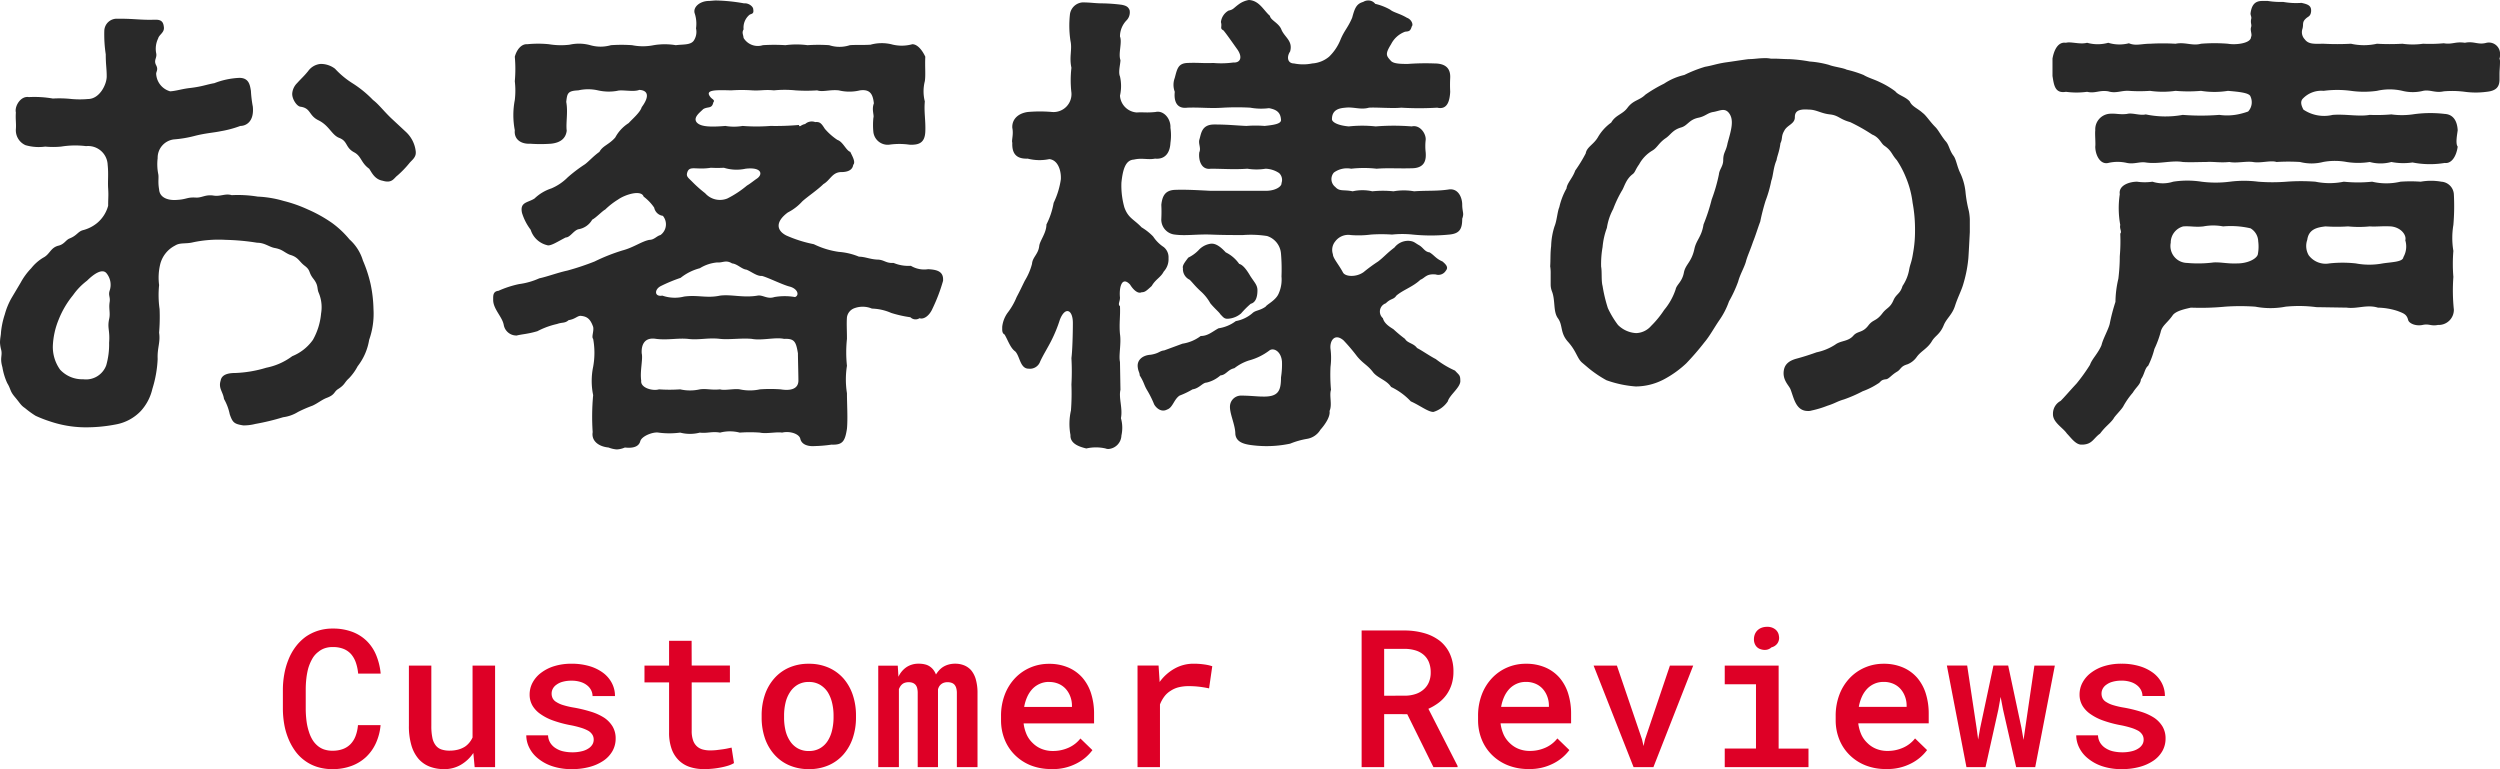 <svg xmlns="http://www.w3.org/2000/svg" width="208.04" height="64.004" viewBox="0 0 208.04 64.004"><path d="M-70.369-3.5h-1.883a3.325,3.325,0,0,1-.2.914,1.974,1.974,0,0,1-.414.664,1.723,1.723,0,0,1-.641.414,2.437,2.437,0,0,1-.859.141,2.137,2.137,0,0,1-.723-.113,1.658,1.658,0,0,1-.559-.332,1.975,1.975,0,0,1-.4-.484,2.971,2.971,0,0,1-.277-.625,4.812,4.812,0,0,1-.207-.914,8.141,8.141,0,0,1-.066-1.07v-1.57a7.891,7.891,0,0,1,.051-.9,6.057,6.057,0,0,1,.152-.832,3.848,3.848,0,0,1,.34-.809,1.843,1.843,0,0,1,.52-.59,1.659,1.659,0,0,1,.52-.289,2.008,2.008,0,0,1,.66-.1,2.384,2.384,0,0,1,.9.152,1.683,1.683,0,0,1,.633.441,2.146,2.146,0,0,1,.395.7,3.814,3.814,0,0,1,.191.918h1.875a5.347,5.347,0,0,0-.379-1.547,3.552,3.552,0,0,0-.8-1.187,3.457,3.457,0,0,0-1.207-.75,4.542,4.542,0,0,0-1.605-.266,3.974,3.974,0,0,0-1.223.18,3.83,3.83,0,0,0-1.02.5,4,4,0,0,0-.855.848,4.577,4.577,0,0,0-.605,1.105,5.9,5.9,0,0,0-.328,1.164A7.332,7.332,0,0,0-78.5-6.461v1.555a7.662,7.662,0,0,0,.113,1.336,5.677,5.677,0,0,0,.34,1.188,5,5,0,0,0,.559,1.02,3.513,3.513,0,0,0,.777.793,3.5,3.5,0,0,0,1.051.543,4.169,4.169,0,0,0,1.293.191A4.483,4.483,0,0,0-72.8-.1,3.575,3.575,0,0,0-71.58-.844,3.676,3.676,0,0,0-70.759-2,4.582,4.582,0,0,0-70.369-3.5ZM-62.541,0h1.7V-8.453h-1.875v5.984a2.022,2.022,0,0,1-.266.426,1.741,1.741,0,0,1-.359.332,2.054,2.054,0,0,1-.562.246,2.693,2.693,0,0,1-.727.09,2.052,2.052,0,0,1-.68-.1,1.017,1.017,0,0,1-.477-.344,1.509,1.509,0,0,1-.273-.629,4.706,4.706,0,0,1-.086-.98V-8.453h-1.867v5.008a5.59,5.59,0,0,0,.211,1.637,3.038,3.038,0,0,0,.594,1.121,2.364,2.364,0,0,0,.934.645,3.341,3.341,0,0,0,1.2.207A2.72,2.72,0,0,0-63.7-.191,3.177,3.177,0,0,0-62.65-1.18Zm9.906-2.289a.774.774,0,0,1-.09.371.989.989,0,0,1-.27.309,1.658,1.658,0,0,1-.582.273,3.164,3.164,0,0,1-.848.1,3.433,3.433,0,0,1-.711-.074,1.9,1.9,0,0,1-.625-.246,1.424,1.424,0,0,1-.465-.434,1.287,1.287,0,0,1-.207-.66h-1.812a2.312,2.312,0,0,0,.25,1.031,2.664,2.664,0,0,0,.734.9,3.688,3.688,0,0,0,1.184.641,4.994,4.994,0,0,0,1.621.242,5.545,5.545,0,0,0,1.492-.187,3.809,3.809,0,0,0,1.156-.523,2.433,2.433,0,0,0,.738-.8,2.079,2.079,0,0,0,.262-1.031,1.926,1.926,0,0,0-.25-1,2.35,2.35,0,0,0-.7-.734,4.438,4.438,0,0,0-1.094-.5,11.49,11.49,0,0,0-1.414-.344,6.7,6.7,0,0,1-.918-.211,2.193,2.193,0,0,1-.566-.258.766.766,0,0,1-.3-.309.886.886,0,0,1-.086-.395.847.847,0,0,1,.1-.4.943.943,0,0,1,.3-.332,1.53,1.53,0,0,1,.52-.246,2.715,2.715,0,0,1,.738-.09,2.422,2.422,0,0,1,.8.121,1.591,1.591,0,0,1,.563.324,1.192,1.192,0,0,1,.285.387,1.074,1.074,0,0,1,.1.449h1.867a2.313,2.313,0,0,0-.25-1.062,2.521,2.521,0,0,0-.711-.852A3.6,3.6,0,0,0-52.963-8.4a5.14,5.14,0,0,0-1.516-.207,4.755,4.755,0,0,0-1.434.2,3.478,3.478,0,0,0-1.1.555,2.493,2.493,0,0,0-.707.816,2.067,2.067,0,0,0-.246.98,1.811,1.811,0,0,0,.242.945,2.265,2.265,0,0,0,.672.7,4.3,4.3,0,0,0,1.043.531,9.471,9.471,0,0,0,1.34.367,8.235,8.235,0,0,1,.977.234,3.257,3.257,0,0,1,.633.266,1.042,1.042,0,0,1,.324.328A.777.777,0,0,1-52.635-2.289Zm8.148-8.227h-1.875v2.063h-2.047v1.4h2.047V-2.9a4,4,0,0,0,.215,1.391,2.484,2.484,0,0,0,.6.945,2.33,2.33,0,0,0,.918.551,3.75,3.75,0,0,0,1.176.176q.352,0,.707-.035t.684-.1a5.412,5.412,0,0,0,.613-.152,2.183,2.183,0,0,0,.488-.215l-.2-1.289-.348.074q-.207.043-.441.074t-.5.063q-.258.023-.5.023a2.3,2.3,0,0,1-.617-.078,1.16,1.16,0,0,1-.484-.266,1.175,1.175,0,0,1-.316-.5,2.35,2.35,0,0,1-.113-.785V-7.055h3.18v-1.4h-3.18ZM-38.659-4.3v.164a5.286,5.286,0,0,0,.266,1.711A3.971,3.971,0,0,0-37.62-1.07a3.488,3.488,0,0,0,1.234.906,4.038,4.038,0,0,0,1.664.328,3.991,3.991,0,0,0,1.652-.328,3.5,3.5,0,0,0,1.23-.906,4.041,4.041,0,0,0,.766-1.359,5.286,5.286,0,0,0,.266-1.711V-4.3a5.3,5.3,0,0,0-.266-1.707,4.035,4.035,0,0,0-.766-1.363,3.574,3.574,0,0,0-1.238-.906,4.011,4.011,0,0,0-1.66-.328,3.984,3.984,0,0,0-1.656.328,3.506,3.506,0,0,0-1.227.906,3.965,3.965,0,0,0-.773,1.363A5.3,5.3,0,0,0-38.659-4.3Zm1.867.164V-4.3a4.566,4.566,0,0,1,.121-1.062,2.7,2.7,0,0,1,.379-.891,1.9,1.9,0,0,1,.637-.609,1.784,1.784,0,0,1,.918-.227,1.8,1.8,0,0,1,.926.227,1.972,1.972,0,0,1,.645.609,2.99,2.99,0,0,1,.367.891A4.43,4.43,0,0,1-32.675-4.3v.164A4.636,4.636,0,0,1-32.8-3.062a2.8,2.8,0,0,1-.371.891,1.851,1.851,0,0,1-.641.605,1.814,1.814,0,0,1-.914.223,1.847,1.847,0,0,1-.93-.223,1.851,1.851,0,0,1-.641-.605,2.7,2.7,0,0,1-.379-.891A4.636,4.636,0,0,1-36.792-4.141Zm9.461-4.312h-1.625V0h1.719V-6.492a1.328,1.328,0,0,1,.105-.211A.764.764,0,0,1-27-6.867a.645.645,0,0,1,.246-.152,1,1,0,0,1,.332-.051.948.948,0,0,1,.309.047.614.614,0,0,1,.238.148.631.631,0,0,1,.152.277,1.55,1.55,0,0,1,.051.426V0h1.688V-6.469a.843.843,0,0,1,.094-.238.705.705,0,0,1,.156-.184.741.741,0,0,1,.234-.133.94.94,0,0,1,.313-.047,1.021,1.021,0,0,1,.316.047.607.607,0,0,1,.246.148.731.731,0,0,1,.156.285,1.446,1.446,0,0,1,.055.426V0h1.719V-6.148a4.129,4.129,0,0,0-.137-1.137,2.074,2.074,0,0,0-.387-.77,1.559,1.559,0,0,0-.59-.418,1.981,1.981,0,0,0-.746-.137,2,2,0,0,0-.574.078,1.747,1.747,0,0,0-.473.219,1.616,1.616,0,0,0-.3.266,2.249,2.249,0,0,0-.25.336,1.633,1.633,0,0,0-.187-.348,1.259,1.259,0,0,0-.25-.262,1.157,1.157,0,0,0-.43-.219,2.078,2.078,0,0,0-.562-.07,1.785,1.785,0,0,0-1.027.289,1.956,1.956,0,0,0-.668.8Zm12.8,8.609a4.273,4.273,0,0,0,2.105-.484,3.746,3.746,0,0,0,1.293-1.094l-1-.969a2.57,2.57,0,0,1-.992.77,3.135,3.135,0,0,1-1.3.27,2.472,2.472,0,0,1-.934-.172,2.191,2.191,0,0,1-.738-.484,2.281,2.281,0,0,1-.492-.672,3.349,3.349,0,0,1-.266-.93v-.039h5.859v-.8a5.519,5.519,0,0,0-.242-1.672,3.72,3.72,0,0,0-.719-1.32,3.3,3.3,0,0,0-1.18-.855,3.99,3.99,0,0,0-1.617-.309,3.887,3.887,0,0,0-1.543.309,3.821,3.821,0,0,0-1.27.879,4.109,4.109,0,0,0-.859,1.375,4.928,4.928,0,0,0-.312,1.8v.32a4.274,4.274,0,0,0,.3,1.613,3.776,3.776,0,0,0,.855,1.293,3.933,3.933,0,0,0,1.332.867A4.558,4.558,0,0,0-14.527.156Zm-.227-7.25a1.989,1.989,0,0,1,.824.16,1.71,1.71,0,0,1,.59.426,1.969,1.969,0,0,1,.375.637,2.114,2.114,0,0,1,.133.73v.125h-3.977a3.455,3.455,0,0,1,.266-.867,2.388,2.388,0,0,1,.445-.656,1.9,1.9,0,0,1,.605-.41A1.867,1.867,0,0,1-14.753-7.094ZM-2.707-8.609A3.2,3.2,0,0,0-4.3-8.2,3.856,3.856,0,0,0-5.543-7.086l-.008-.2-.078-1.172h-1.75V0h1.867V-5.219a2.8,2.8,0,0,1,.367-.664,1.86,1.86,0,0,1,.531-.477,2.073,2.073,0,0,1,.664-.289,3.485,3.485,0,0,1,.844-.094,7.46,7.46,0,0,1,.832.047,8.333,8.333,0,0,1,.848.141L-1.16-8.4a3.681,3.681,0,0,0-.668-.148A6.046,6.046,0,0,0-2.707-8.609Zm17.773,4.2L17.246,0h2.008V-.1l-2.43-4.758a4.41,4.41,0,0,0,.852-.5,3.086,3.086,0,0,0,.656-.672,3.081,3.081,0,0,0,.426-.859,3.479,3.479,0,0,0,.152-1.062,3.49,3.49,0,0,0-.3-1.488,2.959,2.959,0,0,0-.828-1.066,3.8,3.8,0,0,0-1.281-.641,5.917,5.917,0,0,0-1.625-.227H11.269V0h1.875V-4.414ZM13.144-5.945v-3.9h1.734a3.121,3.121,0,0,1,.875.129,1.845,1.845,0,0,1,.664.355,1.585,1.585,0,0,1,.449.621,2.261,2.261,0,0,1,.152.863,2.048,2.048,0,0,1-.141.781,1.621,1.621,0,0,1-.391.578A1.875,1.875,0,0,1,15.8-6.1a2.786,2.786,0,0,1-.9.152ZM25.159.156a4.273,4.273,0,0,0,2.105-.484,3.746,3.746,0,0,0,1.293-1.094l-1-.969a2.57,2.57,0,0,1-.992.77,3.135,3.135,0,0,1-1.3.27,2.472,2.472,0,0,1-.934-.172,2.191,2.191,0,0,1-.738-.484A2.281,2.281,0,0,1,23.1-2.68a3.349,3.349,0,0,1-.266-.93v-.039H28.7v-.8a5.519,5.519,0,0,0-.242-1.672,3.72,3.72,0,0,0-.719-1.32,3.3,3.3,0,0,0-1.18-.855,3.99,3.99,0,0,0-1.617-.309A3.887,3.887,0,0,0,23.4-8.3a3.821,3.821,0,0,0-1.27.879,4.109,4.109,0,0,0-.859,1.375,4.928,4.928,0,0,0-.312,1.8v.32a4.274,4.274,0,0,0,.3,1.613,3.776,3.776,0,0,0,.855,1.293,3.933,3.933,0,0,0,1.332.867A4.558,4.558,0,0,0,25.159.156Zm-.227-7.25a1.989,1.989,0,0,1,.824.16,1.71,1.71,0,0,1,.59.426,1.969,1.969,0,0,1,.375.637,2.114,2.114,0,0,1,.133.73v.125H22.878a3.455,3.455,0,0,1,.266-.867,2.388,2.388,0,0,1,.445-.656,1.9,1.9,0,0,1,.605-.41A1.867,1.867,0,0,1,24.933-7.094ZM33.9,0H35.55l3.313-8.453H36.925L34.854-2.32l-.125.563L34.6-2.32,32.511-8.453H30.573Zm7.586-8.453V-6.9h2.6v5.352h-2.6V0h6.969V-1.547H45.971V-8.453Zm2.43-2.187a.933.933,0,0,0,.145.52.747.747,0,0,0,.426.309.99.99,0,0,0,.5.039.818.818,0,0,0,.391-.2.834.834,0,0,0,.5-.34.8.8,0,0,0,.117-.6.809.809,0,0,0-.3-.551,1.043,1.043,0,0,0-.684-.215,1.28,1.28,0,0,0-.449.074.993.993,0,0,0-.34.207.943.943,0,0,0-.227.332A1.1,1.1,0,0,0,43.917-10.641ZM54.924.156A4.273,4.273,0,0,0,57.03-.328a3.746,3.746,0,0,0,1.293-1.094l-1-.969a2.57,2.57,0,0,1-.992.77,3.135,3.135,0,0,1-1.3.27,2.472,2.472,0,0,1-.934-.172,2.191,2.191,0,0,1-.738-.484,2.281,2.281,0,0,1-.492-.672,3.349,3.349,0,0,1-.266-.93v-.039h5.859v-.8a5.519,5.519,0,0,0-.242-1.672,3.72,3.72,0,0,0-.719-1.32,3.3,3.3,0,0,0-1.18-.855,3.99,3.99,0,0,0-1.617-.309,3.887,3.887,0,0,0-1.543.309,3.821,3.821,0,0,0-1.27.879,4.109,4.109,0,0,0-.859,1.375,4.928,4.928,0,0,0-.312,1.8v.32a4.274,4.274,0,0,0,.3,1.613,3.776,3.776,0,0,0,.855,1.293,3.933,3.933,0,0,0,1.332.867A4.558,4.558,0,0,0,54.924.156ZM54.7-7.094a1.989,1.989,0,0,1,.824.16,1.71,1.71,0,0,1,.59.426,1.969,1.969,0,0,1,.375.637,2.114,2.114,0,0,1,.133.73v.125H52.643a3.455,3.455,0,0,1,.266-.867,2.388,2.388,0,0,1,.445-.656,1.9,1.9,0,0,1,.605-.41A1.867,1.867,0,0,1,54.7-7.094ZM61.6,0h1.586l1.07-4.8.188-1.047.2,1.047L65.736,0h1.586l1.633-8.453h-1.7L66.5-3.3l-.148,1.031-.18-1.023-1.1-5.164H63.846l-1.1,5.18-.172.977-.133-.977-.781-5.18H59.971ZM76.345-2.289a.774.774,0,0,1-.09.371.989.989,0,0,1-.27.309,1.659,1.659,0,0,1-.582.273,3.164,3.164,0,0,1-.848.1,3.433,3.433,0,0,1-.711-.074,1.9,1.9,0,0,1-.625-.246,1.424,1.424,0,0,1-.465-.434,1.287,1.287,0,0,1-.207-.66H70.736a2.313,2.313,0,0,0,.25,1.031,2.664,2.664,0,0,0,.734.9A3.688,3.688,0,0,0,72.9-.078a4.994,4.994,0,0,0,1.621.242,5.545,5.545,0,0,0,1.492-.187,3.809,3.809,0,0,0,1.156-.523,2.433,2.433,0,0,0,.738-.8,2.08,2.08,0,0,0,.262-1.031,1.926,1.926,0,0,0-.25-1,2.35,2.35,0,0,0-.7-.734,4.438,4.438,0,0,0-1.094-.5,11.49,11.49,0,0,0-1.414-.344,6.7,6.7,0,0,1-.918-.211,2.193,2.193,0,0,1-.566-.258.766.766,0,0,1-.3-.309.886.886,0,0,1-.086-.395.847.847,0,0,1,.1-.4.943.943,0,0,1,.3-.332,1.53,1.53,0,0,1,.52-.246A2.715,2.715,0,0,1,74.5-7.2a2.422,2.422,0,0,1,.8.121,1.591,1.591,0,0,1,.563.324,1.192,1.192,0,0,1,.285.387,1.074,1.074,0,0,1,.1.449h1.867a2.313,2.313,0,0,0-.25-1.062,2.521,2.521,0,0,0-.711-.852A3.6,3.6,0,0,0,76.017-8.4,5.14,5.14,0,0,0,74.5-8.609a4.755,4.755,0,0,0-1.434.2,3.478,3.478,0,0,0-1.1.555,2.493,2.493,0,0,0-.707.816,2.067,2.067,0,0,0-.246.98,1.811,1.811,0,0,0,.242.945,2.265,2.265,0,0,0,.672.7,4.3,4.3,0,0,0,1.043.531,9.471,9.471,0,0,0,1.34.367,8.234,8.234,0,0,1,.977.234,3.257,3.257,0,0,1,.633.266,1.042,1.042,0,0,1,.324.328A.777.777,0,0,1,76.345-2.289Z" transform="translate(102.04 63.84)" fill="#de0026"/><path d="M-72.84-12.16a3.822,3.822,0,0,0-1.12-1.76,7.874,7.874,0,0,0-1.44-1.36,11.5,11.5,0,0,0-2-1.12,11.354,11.354,0,0,0-2.04-.72,9.027,9.027,0,0,0-2.16-.36,10.2,10.2,0,0,0-2.16-.12c-.52-.16-.92.12-1.48.04-.72-.12-1,.2-1.52.16-.76-.04-.72.16-1.64.2-.68.04-1.36-.2-1.4-.88-.12-.68,0-1-.08-1.32a4.233,4.233,0,0,1-.04-1.28,1.534,1.534,0,0,1,1.36-1.56,9.625,9.625,0,0,0,1.68-.28c.92-.24,1.64-.28,2.2-.4a8.874,8.874,0,0,0,1.64-.44c.44,0,1.16-.32,1.04-1.6a9.931,9.931,0,0,1-.16-1.32c-.08-.48-.16-1.08-.96-1.08a6.459,6.459,0,0,0-2.08.44c-.68.12-1,.28-2,.4-.72.08-1.12.24-1.68.28a1.594,1.594,0,0,1-1.16-1.4c-.04-.24.2-.36,0-.76-.24-.44.08-.6,0-1a1.959,1.959,0,0,1,.16-1.24c.08-.32.52-.48.48-.92-.04-.4-.16-.64-.68-.64h-.12c-.96.04-1.72-.08-2.68-.08h-.36a1.036,1.036,0,0,0-1.12,1,10.973,10.973,0,0,0,.12,1.96c0,.88.08,1.16.08,1.84s-.6,1.88-1.56,1.88a7.718,7.718,0,0,1-1.36,0,9.469,9.469,0,0,0-1.56-.04,8.906,8.906,0,0,0-2-.12c-.68-.12-1.2.76-1.08,1.28-.04.6.04.88,0,1.4a1.356,1.356,0,0,0,.8,1.32,3.939,3.939,0,0,0,1.64.12,7.242,7.242,0,0,0,1.32,0,7.382,7.382,0,0,1,2.08-.04,1.63,1.63,0,0,1,1.8,1.56c.08.76,0,1.36.04,1.96.04.64,0,.76,0,1.44a2.813,2.813,0,0,1-.92,1.44,3.043,3.043,0,0,1-1.2.6c-.4.12-.48.44-1.08.68-.32.12-.44.48-.92.6-.68.16-.72.72-1.28,1a3.722,3.722,0,0,0-1,.88,5.47,5.47,0,0,0-.88,1.2l-.76,1.28a5.807,5.807,0,0,0-.56,1.36,6.87,6.87,0,0,0-.32,1.52c0,.2-.08.48-.08.84a2.753,2.753,0,0,0,.08.52c.16.56-.12.68.12,1.52a5.228,5.228,0,0,0,.4,1.32c.32.52.2.64.64,1.16s.48.68.84.92a7.835,7.835,0,0,0,.88.64,10.766,10.766,0,0,0,1.24.48,9.346,9.346,0,0,0,2.8.48,12.918,12.918,0,0,0,2.64-.24A3.806,3.806,0,0,0-91.32.36a4.093,4.093,0,0,0,.96-1.84,9.74,9.74,0,0,0,.44-2.48c-.04-.96.24-1.36.12-2.2a15.7,15.7,0,0,0,.04-1.96,8.23,8.23,0,0,1-.04-2,4.757,4.757,0,0,1,.08-1.68,2.4,2.4,0,0,1,1.24-1.6c.44-.28.88-.12,1.52-.28a10.369,10.369,0,0,1,2.72-.2,19.04,19.04,0,0,1,2.6.24c.64,0,1,.36,1.48.44.64.12.76.36,1.24.56.72.2.76.56,1.24.92.52.4.28.52.72,1.08s.28.8.44,1.16a3.077,3.077,0,0,1,.2,1.72A5.428,5.428,0,0,1-77-5.56,3.885,3.885,0,0,1-78.72-4.2a5.331,5.331,0,0,1-2.16.96,10.117,10.117,0,0,1-2.6.44c-.56,0-1.12.12-1.2.64-.2.64.2.92.28,1.52A4.336,4.336,0,0,1-83.92.64c.24.68.36.8,1.12.92a3.807,3.807,0,0,0,1-.12A19.4,19.4,0,0,0-79.48.88,3.1,3.1,0,0,0-78.24.44a10.846,10.846,0,0,1,1.2-.52c.44-.2.76-.48,1.16-.64.76-.28.6-.52,1-.76.56-.36.48-.52.88-.88a4.311,4.311,0,0,0,.72-1,4.824,4.824,0,0,0,.96-2.2,6.514,6.514,0,0,0,.36-2.56,11.05,11.05,0,0,0-.24-2.08A11,11,0,0,0-72.84-12.16Zm4.4-9.04a2.6,2.6,0,0,0-.84-1.68l-1.16-1.08c-.64-.6-1.08-1.2-1.56-1.56a9.114,9.114,0,0,0-1.72-1.4,7.171,7.171,0,0,1-1.44-1.2,1.943,1.943,0,0,0-1.2-.4,1.426,1.426,0,0,0-1.04.6c-.36.44-.52.56-.92,1a1.364,1.364,0,0,0-.4.84c-.04.44.36,1.08.68,1.12.88.12.68.72,1.48,1.12.92.44,1.12,1.24,1.76,1.48.72.28.48.8,1.24,1.2.6.32.56.88,1.24,1.36.2.28.44.88,1.12,1,.8.24.92-.2,1.24-.44a8.341,8.341,0,0,0,1-1.04c.16-.2.52-.44.52-.84ZM-93.96-5.32a6.321,6.321,0,0,1-.24,1.88,1.793,1.793,0,0,1-1.92,1.16,2.5,2.5,0,0,1-1.92-.8,3.238,3.238,0,0,1-.6-2.04,6.456,6.456,0,0,1,.48-2.12,7.63,7.63,0,0,1,1.2-2.04,5.331,5.331,0,0,1,1.16-1.2c.52-.52,1.28-1.08,1.64-.6a1.513,1.513,0,0,1,.24,1.44c-.12.4.08.52,0,.96-.08.56.08.88-.04,1.4C-94.12-6.52-93.88-6.36-93.96-5.32Zm68.16-6.12a2.141,2.141,0,0,1-1.44-.28,3.223,3.223,0,0,1-1.44-.24c-.68.04-.76-.28-1.4-.28-.6-.04-1-.24-1.48-.24a5.393,5.393,0,0,0-1.68-.4,6.921,6.921,0,0,1-2.08-.64,10.689,10.689,0,0,1-2.28-.72c-.8-.4-.96-1.12.12-1.92a4.138,4.138,0,0,0,1.2-.92c.44-.4,1.28-.96,1.76-1.44.56-.32.72-.96,1.44-1,.24,0,.96,0,1.04-.6.24-.24-.12-.8-.24-1.08-.36-.12-.6-.84-1.08-1a5.13,5.13,0,0,1-1.04-.92c-.28-.44-.4-.6-.8-.56a.828.828,0,0,0-.84.16c-.4.08-.44.32-.52.08a22.486,22.486,0,0,1-2.36.08,14.911,14.911,0,0,1-2.32,0,4.32,4.32,0,0,1-1.44,0c-1.4.12-2.12.04-2.4-.32-.28-.4.28-.8.56-1.08.4-.24.72,0,.84-.56.16-.2-.08-.24-.24-.44-.48-.6.32-.6,1.72-.56a12.907,12.907,0,0,1,1.76,0c.72.04,1.04-.08,1.8,0a9,9,0,0,1,1.8,0,13.5,13.5,0,0,0,1.8,0c.48.16,1.04-.08,1.8,0a3.731,3.731,0,0,0,1.76,0c.88-.12,1.08.36,1.16,1.08-.2.52.04,1-.04,1.2a6.015,6.015,0,0,0,0,1.2,1.2,1.2,0,0,0,1.32,1.04,5.893,5.893,0,0,1,1.68,0c.8.04,1.28-.16,1.32-1.08s-.12-1.64-.04-2.52a3.4,3.4,0,0,1,0-1.68c.08-.48,0-1.24.04-2.04-.24-.52-.64-1.04-1.08-1.04a3.287,3.287,0,0,1-1.76,0,3.5,3.5,0,0,0-1.72.04c-.64.04-1.24,0-1.72.04a2.743,2.743,0,0,1-1.72,0,13.421,13.421,0,0,0-1.8,0,7.016,7.016,0,0,0-1.84,0,14.607,14.607,0,0,0-1.88,0,1.381,1.381,0,0,1-1.6-.6c-.04-.32-.16-.44,0-.72a1.381,1.381,0,0,1,.48-1.2c.16-.12.4-.04.32-.48,0-.2-.36-.52-.76-.48a14.707,14.707,0,0,0-2.32-.24c-.24,0-.44.04-.68.04-.72.04-1.24.52-1.12,1a2.754,2.754,0,0,1,.12,1.28,1.318,1.318,0,0,1-.2,1.04c-.28.36-.88.28-1.48.36a5.585,5.585,0,0,0-1.84,0,4.534,4.534,0,0,1-1.8,0,12.918,12.918,0,0,0-1.76,0,3.1,3.1,0,0,1-1.72,0,3.535,3.535,0,0,0-1.72-.04,6.078,6.078,0,0,1-1.72-.04,9.02,9.02,0,0,0-1.8,0c-.48-.04-.88.44-1.04,1.04a11.52,11.52,0,0,1,0,2.04,6.693,6.693,0,0,1,0,1.56,6.652,6.652,0,0,0,0,2.52c-.08.76.52,1.16,1.28,1.12a12.158,12.158,0,0,0,1.72,0q1.2-.12,1.32-1.08c-.08-.68.12-1.56-.04-2.4.08-.72.12-.92,1-.96a3.721,3.721,0,0,1,1.64,0,4.015,4.015,0,0,0,1.6.04c.4-.12,1.36.12,1.84-.08.72.04.88.52.2,1.44-.12.44-.84,1.04-1.08,1.32a3.208,3.208,0,0,0-1.12,1.2c-.52.6-1.04.68-1.32,1.2-.52.36-1,.92-1.28,1.08a12.4,12.4,0,0,0-1.36,1.04,4.25,4.25,0,0,1-1.36.92,3.642,3.642,0,0,0-1.4.84c-.56.36-1.24.28-1.04,1.2a4.5,4.5,0,0,0,.72,1.4,1.9,1.9,0,0,0,1.36,1.28c.28.12.92-.32,1.56-.64.36,0,.64-.56,1.04-.68a1.611,1.611,0,0,0,1.16-.8c.32-.16.84-.72,1.08-.84a6.122,6.122,0,0,1,1.08-.84c.56-.4,1.92-.84,2.12-.24a3.889,3.889,0,0,1,.88.92.849.849,0,0,0,.72.68,1.1,1.1,0,0,1-.2,1.6c-.32.08-.52.4-.92.4-.64.12-1.32.64-2.24.88a15.508,15.508,0,0,0-2.32.92,21.72,21.72,0,0,1-2.28.76c-.76.16-1.72.52-2.32.64a5.987,5.987,0,0,1-1.68.48,8.345,8.345,0,0,0-1.72.56c-.4.04-.44.32-.44.6v.16c0,.76.76,1.4.88,2.08a1.068,1.068,0,0,0,1.08.88c.48-.12.92-.12,1.72-.36a6.627,6.627,0,0,1,1.64-.6c.44-.16.64-.04.96-.32.52-.08.68-.32.96-.36.56.04.84.24,1.08.92.08.36-.16.84,0,1a6.434,6.434,0,0,1,0,2.32,5.847,5.847,0,0,0,0,2.36,19.356,19.356,0,0,0-.04,3.08c-.12.72.48,1.2,1.32,1.28a2.371,2.371,0,0,0,.68.16,1.884,1.884,0,0,0,.68-.16c.36.04,1.12.08,1.28-.52.12-.44,1.08-.8,1.52-.72a6.763,6.763,0,0,0,1.8,0,3.254,3.254,0,0,0,1.64,0c.6.08,1-.12,1.68,0a3.245,3.245,0,0,1,1.64,0,11.771,11.771,0,0,1,1.68,0c.52.12,1.4-.08,1.84,0,.68-.16,1.44.12,1.52.52.12.52.72.64,1.2.6a10.935,10.935,0,0,0,1.4-.12c.92.04,1.12-.28,1.28-1.32.08-.84,0-2.04,0-2.96a7.254,7.254,0,0,1,0-2.28,10.481,10.481,0,0,1,0-2.24c0-.76-.04-1.24,0-1.8a.95.95,0,0,1,.64-.76,2,2,0,0,1,1.44.04,4.254,4.254,0,0,1,1.6.36,9.69,9.69,0,0,0,1.6.36.61.61,0,0,0,.76.08c.32.12.8-.16,1.08-.8a14.192,14.192,0,0,0,.88-2.32v-.12C-24.56-11.32-25.2-11.4-25.8-11.44Zm-18.08-8.44a9.608,9.608,0,0,0,1.08,0,3.513,3.513,0,0,0,1.8.08c1.36-.16,1.48.48.92.84-.24.16-.52.4-.8.56a8.285,8.285,0,0,1-1.64,1.08,1.641,1.641,0,0,1-1.84-.44,10.411,10.411,0,0,1-1.08-.96c-.36-.36-.52-.44-.4-.8C-45.64-20.08-45.12-19.68-43.88-19.88Zm7,10.76a4.967,4.967,0,0,0-1.72,0c-.6.2-.96-.2-1.4-.12-1.2.2-2.16-.12-3.12,0-1.12.24-1.84-.08-3,.08a3.12,3.12,0,0,1-1.8-.08c-.68.12-.68-.52-.12-.8a13.3,13.3,0,0,1,1.64-.68,4.3,4.3,0,0,1,1.6-.8A3.24,3.24,0,0,1-43.36-12c.48.04.72-.24,1.24.08.44.04.8.48,1.2.52.4.16.88.56,1.28.52.48.12,1.68.72,2.28.88C-36.68-9.84-36.48-9.28-36.88-9.12Zm.28,6.88c.04.84-.76.92-1.48.8a12.308,12.308,0,0,0-1.72,0,3.964,3.964,0,0,1-1.68,0c-.44-.08-1.28.12-1.64,0-.72.08-1.12-.08-1.68,0a3.721,3.721,0,0,1-1.64,0,12.787,12.787,0,0,1-1.76,0c-.52.16-1.56-.12-1.48-.72-.12-.8.16-1.8.04-2.28-.04-.72.24-1.36,1.2-1.2.96.12,1.76-.08,2.64,0,.92.12,1.68-.12,2.68,0,.76.08,1.8-.08,2.64,0,.84.16,1.96-.16,2.68,0,.88-.04,1,.24,1.16,1.2C-36.64-4.08-36.6-2.64-36.6-2.24ZM8.08-13.76a1.344,1.344,0,0,1,1.28-.52,7.984,7.984,0,0,0,1.68-.04,12.907,12.907,0,0,1,1.76,0,8.238,8.238,0,0,1,1.72,0,15.26,15.26,0,0,0,3.04,0c.88-.08,1.08-.48,1.08-1.32a1.168,1.168,0,0,0,.08-.36c0-.2-.08-.44-.08-.8,0-.6-.32-1.36-1.08-1.28-1,.16-1.84.08-2.92.16a4.955,4.955,0,0,0-1.72,0,8.565,8.565,0,0,0-1.76,0,3.721,3.721,0,0,0-1.64,0c-.76-.16-1.08.04-1.44-.36a.828.828,0,0,1-.12-1.2A1.848,1.848,0,0,1,9.4-19.8a9.393,9.393,0,0,1,2.12,0c.96-.08,1.8,0,3-.04,1.08-.04,1.12-.8,1.08-1.32a4.462,4.462,0,0,1,0-1.04c.04-.52-.48-1.28-1.16-1.12a18.75,18.75,0,0,0-3,0,10.453,10.453,0,0,0-2.24,0c-.92-.08-1.4-.36-1.4-.6,0-.84.68-.92,1.12-.96.68-.08,1.28.2,1.96,0,.64-.04,2,.08,2.68,0a25.013,25.013,0,0,0,3,0c.84.2,1.04-.56,1.08-1.32a11.221,11.221,0,0,1,0-1.16c.04-.84-.44-1.2-1.32-1.2a19.817,19.817,0,0,0-2.2.04c-.52,0-1.16,0-1.4-.24-.4-.44-.52-.56,0-1.4a2.14,2.14,0,0,1,1.16-1.04c.28-.04.44,0,.56-.44.16-.16-.04-.6-.4-.72-.6-.36-1.12-.44-1.4-.68a4.713,4.713,0,0,0-1.24-.48.712.712,0,0,0-.6-.28.772.772,0,0,0-.4.12c-.6.16-.72.6-.92,1.32-.36.84-.64,1.04-.96,1.8a4.077,4.077,0,0,1-.96,1.44,2.437,2.437,0,0,1-1.4.56,3.816,3.816,0,0,1-1.52,0c-.52,0-.64-.52-.32-1,.24-.88-.44-1.16-.72-1.8-.2-.56-.92-.8-.96-1.16-.52-.44-.88-1.28-1.76-1.32a1.989,1.989,0,0,0-.84.36c-.44.32-.44.44-.84.52a1.254,1.254,0,0,0-.64.96c.12.4-.12.52.2.68.16.16.8,1.08,1.2,1.64C.4-29,.12-28.6-.4-28.64a7.512,7.512,0,0,1-1.68.04c-.84.04-1.2-.04-2.16,0-.76.04-.84.48-1.04,1.24a1.638,1.638,0,0,0,0,1.16c-.08.72.12,1.44,1.04,1.32,1.16-.04,1.84.08,3,0a20.738,20.738,0,0,1,2.24,0,5.076,5.076,0,0,0,1.56.04c.64.12.96.36,1,.96.04.36-.64.44-1.36.52a9.582,9.582,0,0,0-1.52,0c-.92-.04-1.52-.12-2.68-.12-1.08,0-1.08.8-1.24,1.28-.08.36.16.68,0,1.04-.08.64.16,1.48.96,1.36.96,0,1.96.08,3.04,0a4.777,4.777,0,0,0,1.52,0,2.164,2.164,0,0,1,1.12.36.776.776,0,0,1,.2.84c.04.24-.44.64-1.32.64H-2.28c-.84-.04-2.04-.12-3-.08-.84.04-1.04.56-1.12,1.24a11.221,11.221,0,0,1,0,1.16,1.254,1.254,0,0,0,1.12,1.32c.92.12,1.8-.04,3,0,1,.04,1.68.04,2.68.04a8.769,8.769,0,0,1,2,.08,1.669,1.669,0,0,1,1.16,1.48,15.056,15.056,0,0,1,.04,1.88A2.86,2.86,0,0,1,3.36-9.4c-.24.56-.96.88-1.08,1.08-.52.36-.84.28-1.12.56A2.909,2.909,0,0,1-.2-7.12a3.179,3.179,0,0,1-1.44.6c-.52.28-.88.64-1.48.64a3.362,3.362,0,0,1-1.52.64l-1.52.56c-.4.04-.4.24-1.12.36-.68.04-1.16.44-1.08,1.04.04.36.16.44.16.68.36.56.36.8.6,1.2A8.4,8.4,0,0,1-7-.2c.12.24.56.72,1.08.44.48-.16.56-.84,1.04-1.16A6.9,6.9,0,0,0-3.8-1.44c.56-.08.84-.56,1.16-.56a2.688,2.688,0,0,0,1.16-.6c.48-.04.6-.48,1.16-.6a3.921,3.921,0,0,1,1.2-.64A4.917,4.917,0,0,0,2.6-4.68c.32-.24.96.04,1.04.92a6.68,6.68,0,0,1-.08,1.32C3.56-1.28,3.32-.8,2-.84,1.6-.84.96-.92.2-.92a.925.925,0,0,0-.88.8c-.08.64.44,1.6.44,2.4.08.76.88.88,1.68.96a9.492,9.492,0,0,0,2.88-.16,6.7,6.7,0,0,1,1.4-.4,1.6,1.6,0,0,0,1.12-.76c.36-.4.84-1.08.76-1.56.24-.52-.04-1.28.12-1.76a13.985,13.985,0,0,1-.04-1.92,5.859,5.859,0,0,0,0-1.48C7.6-5.44,8-6.16,8.76-5.52A15.38,15.38,0,0,1,9.88-4.2c.52.64.88.72,1.36,1.36.4.48,1.12.64,1.48,1.2a5.5,5.5,0,0,1,1.64,1.2c.8.36,1.44.88,1.88.88a2.21,2.21,0,0,0,1.2-.88c.16-.56,1.12-1.2,1.04-1.76,0-.44-.12-.44-.44-.8a7.7,7.7,0,0,1-1.6-.96c-.48-.24-1.16-.72-1.56-.92-.28-.4-.8-.4-1-.76a11.246,11.246,0,0,1-.96-.8c-.24-.16-.76-.44-.88-.92a.729.729,0,0,1,.24-1.24c.44-.44.64-.28.88-.64.56-.48,1.36-.72,2-1.32.4-.16.48-.52,1.28-.44a.723.723,0,0,0,.84-.32c.24-.28,0-.52-.28-.76-.56-.24-.68-.52-1.08-.76-.4-.04-.52-.4-.88-.6s-.4-.32-.84-.36a1.445,1.445,0,0,0-1.2.56c-.64.48-.84.76-1.36,1.16a13.212,13.212,0,0,0-1.2.88c-.6.44-1.52.4-1.72.04-.36-.68-.84-1.2-.84-1.52A1.118,1.118,0,0,1,8.08-13.76ZM-8.04-9.52c.28,0,.4-.12.84-.52.32-.56.76-.72,1-1.2a1.514,1.514,0,0,0,.4-1.12,1.091,1.091,0,0,0-.4-.92,3.071,3.071,0,0,1-.88-.88,4.623,4.623,0,0,0-.96-.76c-.64-.68-1.12-.76-1.44-1.68a6.71,6.71,0,0,1-.24-2.04c.12-1.16.36-1.88,1.04-1.92.68-.16,1.16.04,1.76-.08.8.08,1.24-.44,1.28-1.32a4.294,4.294,0,0,0,0-1.24c.04-.8-.6-1.48-1.24-1.32-.8.08-1,0-1.56.04a1.5,1.5,0,0,1-1.4-1.4,3.59,3.59,0,0,0,0-1.6c-.16-.36.04-1.04.04-1.36-.2-.52.16-1.48-.04-1.96a1.939,1.939,0,0,1,.56-1.36A.952.952,0,0,0-9.04-33c-.12-.28-.28-.36-.64-.44a14.338,14.338,0,0,0-1.6-.12c-.64,0-1-.08-1.68-.08a1.148,1.148,0,0,0-1.04.96,8.48,8.48,0,0,0,.04,2.24c.16.72-.12,1.32.08,2.24a9.027,9.027,0,0,0,0,2.08,1.491,1.491,0,0,1-1.6,1.6,11.58,11.58,0,0,0-2.04,0c-.84.12-1.32.64-1.28,1.32.12.56-.08,1.04,0,1.24-.04.88.32,1.36,1.28,1.32a3.939,3.939,0,0,0,1.8.04c.76.08,1,1.04.96,1.68a6.694,6.694,0,0,1-.6,1.96,6.262,6.262,0,0,1-.6,1.8c0,.72-.56,1.36-.6,1.8-.08.68-.56.92-.6,1.48a5.212,5.212,0,0,1-.6,1.4c-.24.48-.36.76-.68,1.36A5.6,5.6,0,0,1-19.2-7.8a2.467,2.467,0,0,0-.44,1.16v.2c0,.2.04.36.2.44.28.48.48,1.12.88,1.4.4.4.4,1.44,1.12,1.44a.9.9,0,0,0,.96-.6c.28-.6.64-1.16.92-1.72a11.569,11.569,0,0,0,.72-1.76c.44-1.12,1.08-.84,1.08.28,0,.88-.04,2.32-.12,2.92a19.808,19.808,0,0,1,0,2.2A18.714,18.714,0,0,1-13.92.32a5.053,5.053,0,0,0-.04,2.04c-.04.68.64.96,1.32,1.12a3.581,3.581,0,0,1,1.6,0,.593.593,0,0,0,.28.04A1.165,1.165,0,0,0-9.72,2.4,2.94,2.94,0,0,0-9.76.96C-9.6.12-9.96-.72-9.8-1.4l-.04-2.32c-.12-.56.12-1.52,0-2.32-.08-.88.04-1.48,0-2.32-.2-.16,0-.36,0-.72-.08-.76.12-1.84.84-1.08C-8.76-9.76-8.36-9.36-8.04-9.52Zm9.08.96c.32-.08.56-.4.56-1.12,0-.44-.24-.64-.6-1.2-.28-.48-.6-.92-.92-1a2.928,2.928,0,0,0-1.12-.96c-.44-.48-.84-.76-1.24-.72A1.686,1.686,0,0,0-3.32-13a3.025,3.025,0,0,1-.84.6c-.2.28-.52.64-.44.88a.978.978,0,0,0,.56.96c.28.28.44.52.92.96a3.831,3.831,0,0,1,.8,1c.4.48.72.72.84.92.24.24.32.4.68.36A1.838,1.838,0,0,0,.24-7.76,7.511,7.511,0,0,1,1.04-8.56Zm59.84-5.96V-15.6a4.454,4.454,0,0,0-.08-.68,10.277,10.277,0,0,1-.28-1.6,4.841,4.841,0,0,0-.4-1.48c-.32-.64-.36-1.2-.6-1.52-.36-.48-.36-.92-.68-1.24-.44-.56-.56-.88-.84-1.16-.44-.44-.76-.96-1.04-1.16-.44-.4-.88-.52-1.08-.96-.36-.4-.96-.52-1.2-.84A6.95,6.95,0,0,0,53.4-27c-.48-.24-.96-.36-1.36-.6a9.106,9.106,0,0,0-1.4-.44c-.32-.16-1.08-.24-1.48-.4a7.916,7.916,0,0,0-1.6-.28,12.559,12.559,0,0,0-1.72-.2c-.44,0-.88-.04-1.28-.04h-.24A2.281,2.281,0,0,0,43.8-29c-.48,0-.88.08-1.32.08-.64.08-1.36.2-1.96.28-.76.12-1,.24-1.68.36a10.861,10.861,0,0,0-1.72.68,5.053,5.053,0,0,0-1.68.72,11.493,11.493,0,0,0-1.56.92c-.48.48-1,.44-1.48,1.08-.4.56-1,.6-1.36,1.24a3.868,3.868,0,0,0-1.12,1.24c-.36.6-.92.8-1,1.32a12.036,12.036,0,0,1-.88,1.44c-.2.6-.68,1.04-.72,1.48a5.719,5.719,0,0,0-.6,1.56c-.16.36-.2,1.12-.4,1.6a5.879,5.879,0,0,0-.28,1.64c-.08.64-.04,1.12-.08,1.68a3.441,3.441,0,0,1,.04.64v.88a1.605,1.605,0,0,0,.12.6c.28.76.08,1.64.48,2.2.44.6.16,1.2.84,1.96.72.8.76,1.4,1.2,1.76l.52.44a9.647,9.647,0,0,0,1.48,1,9.2,9.2,0,0,0,2.44.52,5.072,5.072,0,0,0,2.36-.6A8.586,8.586,0,0,0,37.28-3.6,21.847,21.847,0,0,0,38.8-5.36c.44-.52.8-1.2,1.24-1.84a6.426,6.426,0,0,0,.8-1.56,10.723,10.723,0,0,0,.76-1.64c.16-.6.48-1.12.64-1.64.12-.48.36-.96.6-1.68.2-.48.4-1.16.6-1.68a17.505,17.505,0,0,1,.44-1.72,10.082,10.082,0,0,0,.48-1.68c.16-.4.16-1.08.44-1.72.04-.32.24-.72.32-1.4.2-.4.04-.56.32-1.04.24-.48.88-.56.88-1.12,0-.4.16-.72,1.16-.64.64,0,1,.32,1.76.4.72.08.8.4,1.68.64a15.092,15.092,0,0,1,1.84,1.04c.6.24.72.72,1,.92.64.44.6.72,1.04,1.2a7.835,7.835,0,0,1,.76,1.44,7.91,7.91,0,0,1,.56,2.12,12.008,12.008,0,0,1,.2,2.36,9.93,9.93,0,0,1-.16,1.8c-.12.8-.24.92-.32,1.36a3.519,3.519,0,0,1-.56,1.4c-.2.68-.52.64-.76,1.2-.28.64-.56.6-.92,1.08-.52.68-.76.48-1.16,1-.48.64-.88.44-1.24.84-.44.52-1.04.4-1.52.76a4.572,4.572,0,0,1-1.56.64c-.44.16-1.04.36-1.64.52s-1,.44-1.08,1c-.12.8.44,1.24.56,1.56.28.72.44,1.8,1.44,1.8a.881.881,0,0,0,.32-.04,8.3,8.3,0,0,0,1.32-.4c.64-.2.8-.36,1.36-.52a11.273,11.273,0,0,0,1.56-.68,6.112,6.112,0,0,0,1.28-.64c.24-.12.2-.32.68-.36.24-.04.44-.36.92-.64.32-.2.28-.44.84-.6a1.726,1.726,0,0,0,.8-.64c.36-.48.88-.68,1.24-1.28.28-.48.68-.56,1-1.36.24-.56.68-.84.92-1.56.24-.76.56-1.32.72-1.92a10.665,10.665,0,0,0,.4-2.08C60.8-12.92,60.84-13.76,60.88-14.52Zm-20.16-7.4c-.12.68-.36.76-.36,1.4,0,.52-.32.76-.36,1.2a13.863,13.863,0,0,1-.6,2.08,15.286,15.286,0,0,1-.68,2.08c-.16,1.04-.6,1.28-.76,2.04-.24,1.12-.76,1.28-.88,2-.16.76-.6.96-.68,1.36a5.248,5.248,0,0,1-.96,1.72,7.966,7.966,0,0,1-1.08,1.32,1.718,1.718,0,0,1-1.24.6A2.308,2.308,0,0,1,31.6-6.8a7.619,7.619,0,0,1-.84-1.4,12.386,12.386,0,0,1-.44-1.84c-.12-.44-.04-1.2-.12-1.6a8.119,8.119,0,0,1,.12-1.64,6.107,6.107,0,0,1,.36-1.6,4.751,4.751,0,0,1,.52-1.56,9.791,9.791,0,0,1,.72-1.52c.2-.28.32-.96.92-1.4.2-.16.2-.36.52-.8a2.986,2.986,0,0,1,1.12-1.16c.4-.24.52-.64,1.12-1.04.4-.28.56-.68,1.28-.88.52-.16.64-.64,1.4-.8.6-.12.76-.4,1.24-.48.52-.08.92-.36,1.28.04C41.32-23.88,41-22.96,40.72-21.92Zm64.24-7.04a.881.881,0,0,0,.04-.32.93.93,0,0,0-1.12-1c-.72.2-1.04-.16-1.8,0-.8-.12-1.04.16-1.76.04a12.206,12.206,0,0,1-1.72.04,6.147,6.147,0,0,1-1.72,0,18.738,18.738,0,0,1-2.12,0,4.92,4.92,0,0,1-2.16,0,21.58,21.58,0,0,1-2.28,0c-.68,0-1.24.08-1.56-.36a.864.864,0,0,1-.2-.88c.12-.4-.08-.56.36-.92.16-.12.32-.16.36-.52.04-.48-.24-.6-.8-.72a6.127,6.127,0,0,1-1.52-.08,6.881,6.881,0,0,1-1.28-.08H85.2c-.64,0-.88.4-.96,1.04,0,.2.12.28.04.52-.04.36.08.4,0,.64-.08.28.12.6,0,.8,0,.52-1.24.68-1.92.56a13.961,13.961,0,0,0-2.24,0c-.72.2-1.32-.16-2.12,0a18.5,18.5,0,0,0-2.12,0c-.72,0-1.2.2-1.76-.04a3.162,3.162,0,0,1-1.72-.04,3.286,3.286,0,0,1-1.76,0c-.6.16-1.36-.12-1.76,0-.76-.12-1.04.84-1.12,1.32v1.44c.12.76.2,1.48,1.12,1.32a6.481,6.481,0,0,0,1.76,0c.68.16,1-.16,1.76-.04.64.2,1.08-.08,1.72-.04a12.907,12.907,0,0,0,1.76,0,7.475,7.475,0,0,0,2.12,0,12.306,12.306,0,0,0,2.12,0,7.014,7.014,0,0,0,2.24,0c.92.08,1.8.16,1.88.48a1.13,1.13,0,0,1-.2,1.24,6.171,6.171,0,0,1-.68.2,4.621,4.621,0,0,1-1.72.08,19.275,19.275,0,0,1-3.04,0,8.014,8.014,0,0,1-3.08-.04c-.48.12-1.12-.16-1.56-.04-.64.08-1-.08-1.56,0A1.3,1.3,0,0,0,71.32-23c-.04.36.04,1.08,0,1.36,0,.68.4,1.52,1.08,1.36a3.42,3.42,0,0,1,1.56,0c.6.12,1.04-.12,1.56-.04,1.08.16,2.16-.2,3.08-.04.6.04,1.4,0,1.96,0,.64-.04,1.12.08,1.92,0,.6.12,1.36-.08,1.96,0,.64.12,1.48-.16,1.96,0a16.021,16.021,0,0,1,1.96,0,3.867,3.867,0,0,0,1.92,0,5.35,5.35,0,0,1,1.96,0,6.168,6.168,0,0,0,1.92,0,3.421,3.421,0,0,0,1.8,0,5.226,5.226,0,0,0,1.76.04,7.513,7.513,0,0,0,2.68.04c.52.08.96-.48,1.08-1.36-.2-.24-.04-1.04,0-1.36-.04-.76-.36-1.32-1.08-1.36a10.117,10.117,0,0,0-2.68.04,6.453,6.453,0,0,1-1.76,0,14.088,14.088,0,0,1-1.8.04c-.92.16-1.96-.08-3.08,0a3.075,3.075,0,0,1-2.44-.44c-.12-.24-.32-.64-.04-.92a2.123,2.123,0,0,1,1.72-.64,8.688,8.688,0,0,1,2.28,0,7.812,7.812,0,0,0,2.16,0,4.683,4.683,0,0,1,2.12,0,3.558,3.558,0,0,0,1.72,0c.6-.12,1,.2,1.72.04a8.177,8.177,0,0,1,1.76.04,6.78,6.78,0,0,0,1.8,0c.8-.08,1.08-.4,1.08-1.04v-.44c0-.28.04-.68.04-1A.681.681,0,0,0,104.96-28.96Zm-3.8,11.28a1.113,1.113,0,0,0-1.04-1.04,4.874,4.874,0,0,0-1.72,0,11.641,11.641,0,0,0-1.68,0,5.173,5.173,0,0,1-2.36,0,11.6,11.6,0,0,1-2.36,0,5.853,5.853,0,0,1-2.36,0,16.023,16.023,0,0,0-2.4,0,15.292,15.292,0,0,1-2.36,0,9.3,9.3,0,0,0-2.36,0,9.314,9.314,0,0,1-2.36,0,7.72,7.72,0,0,0-2.36,0,2.8,2.8,0,0,1-1.72,0,4.415,4.415,0,0,1-1.28,0c-.6,0-1.56.28-1.44,1.04a7.719,7.719,0,0,0,.04,2.56c-.08.32.16.56,0,.72a14.431,14.431,0,0,1-.04,1.88,15.316,15.316,0,0,1-.12,1.88A8.676,8.676,0,0,0,73-8.72a15.586,15.586,0,0,0-.48,1.84c-.12.48-.56,1.24-.68,1.76-.28.68-.8,1.16-.96,1.64a15.037,15.037,0,0,1-1.12,1.56c-.56.6-1,1.12-1.32,1.44A1.2,1.2,0,0,0,67.8.56V.64c0,.68.84,1.12,1.16,1.6.32.32.72.92,1.2.92h.12c.8-.04.88-.52,1.44-.92.48-.64.8-.8,1.12-1.24.08-.2.72-.8.84-1.08a6.589,6.589,0,0,1,.76-1.08c.32-.52.64-.68.68-1.12.28-.36.32-.92.6-1.12a6.843,6.843,0,0,0,.52-1.4,8.377,8.377,0,0,0,.52-1.4c.12-.56.56-.76,1-1.4.28-.4,1.2-.56,1.52-.64a21.392,21.392,0,0,0,2.84-.08,17.66,17.66,0,0,1,2.52,0,6.674,6.674,0,0,0,2.52,0,11.1,11.1,0,0,1,2.56.04l2.52.04c.88.12,1.68-.28,2.6,0a5.614,5.614,0,0,1,1.64.28c.52.2.76.28.88.76.08.28.64.52,1.2.4s.68.12,1.28,0a1.259,1.259,0,0,0,1.32-1.28,15.391,15.391,0,0,1-.04-2.72,12.973,12.973,0,0,1,0-2.16,6.52,6.52,0,0,1,0-2.16A18.5,18.5,0,0,0,101.16-17.68ZM84.84-12.64c-.16.4-.92.72-1.68.72-.84.04-1.4-.12-2-.08a10.071,10.071,0,0,1-2.2.04,1.409,1.409,0,0,1-1.36-1.68A1.4,1.4,0,0,1,78.64-15c.64-.04,1,.08,1.68,0a4.4,4.4,0,0,1,1.64,0,7.234,7.234,0,0,1,2.28.16,1.3,1.3,0,0,1,.64,1.08A3.424,3.424,0,0,1,84.84-12.64Zm12.12.2c-.04.4-.92.4-1.72.52a6.022,6.022,0,0,1-2.24,0,10.1,10.1,0,0,0-2.2,0,1.758,1.758,0,0,1-1.72-.68,1.538,1.538,0,0,1-.12-1.28c.12-.88.8-1.04,1.52-1.12a14.648,14.648,0,0,0,1.88,0,8.983,8.983,0,0,0,1.8,0c.56.04,1-.04,1.76,0,.84.08,1.32.72,1.2,1.16A1.784,1.784,0,0,1,96.96-12.44Z" transform="translate(103.04 33.84)" fill="#292929"/></svg>